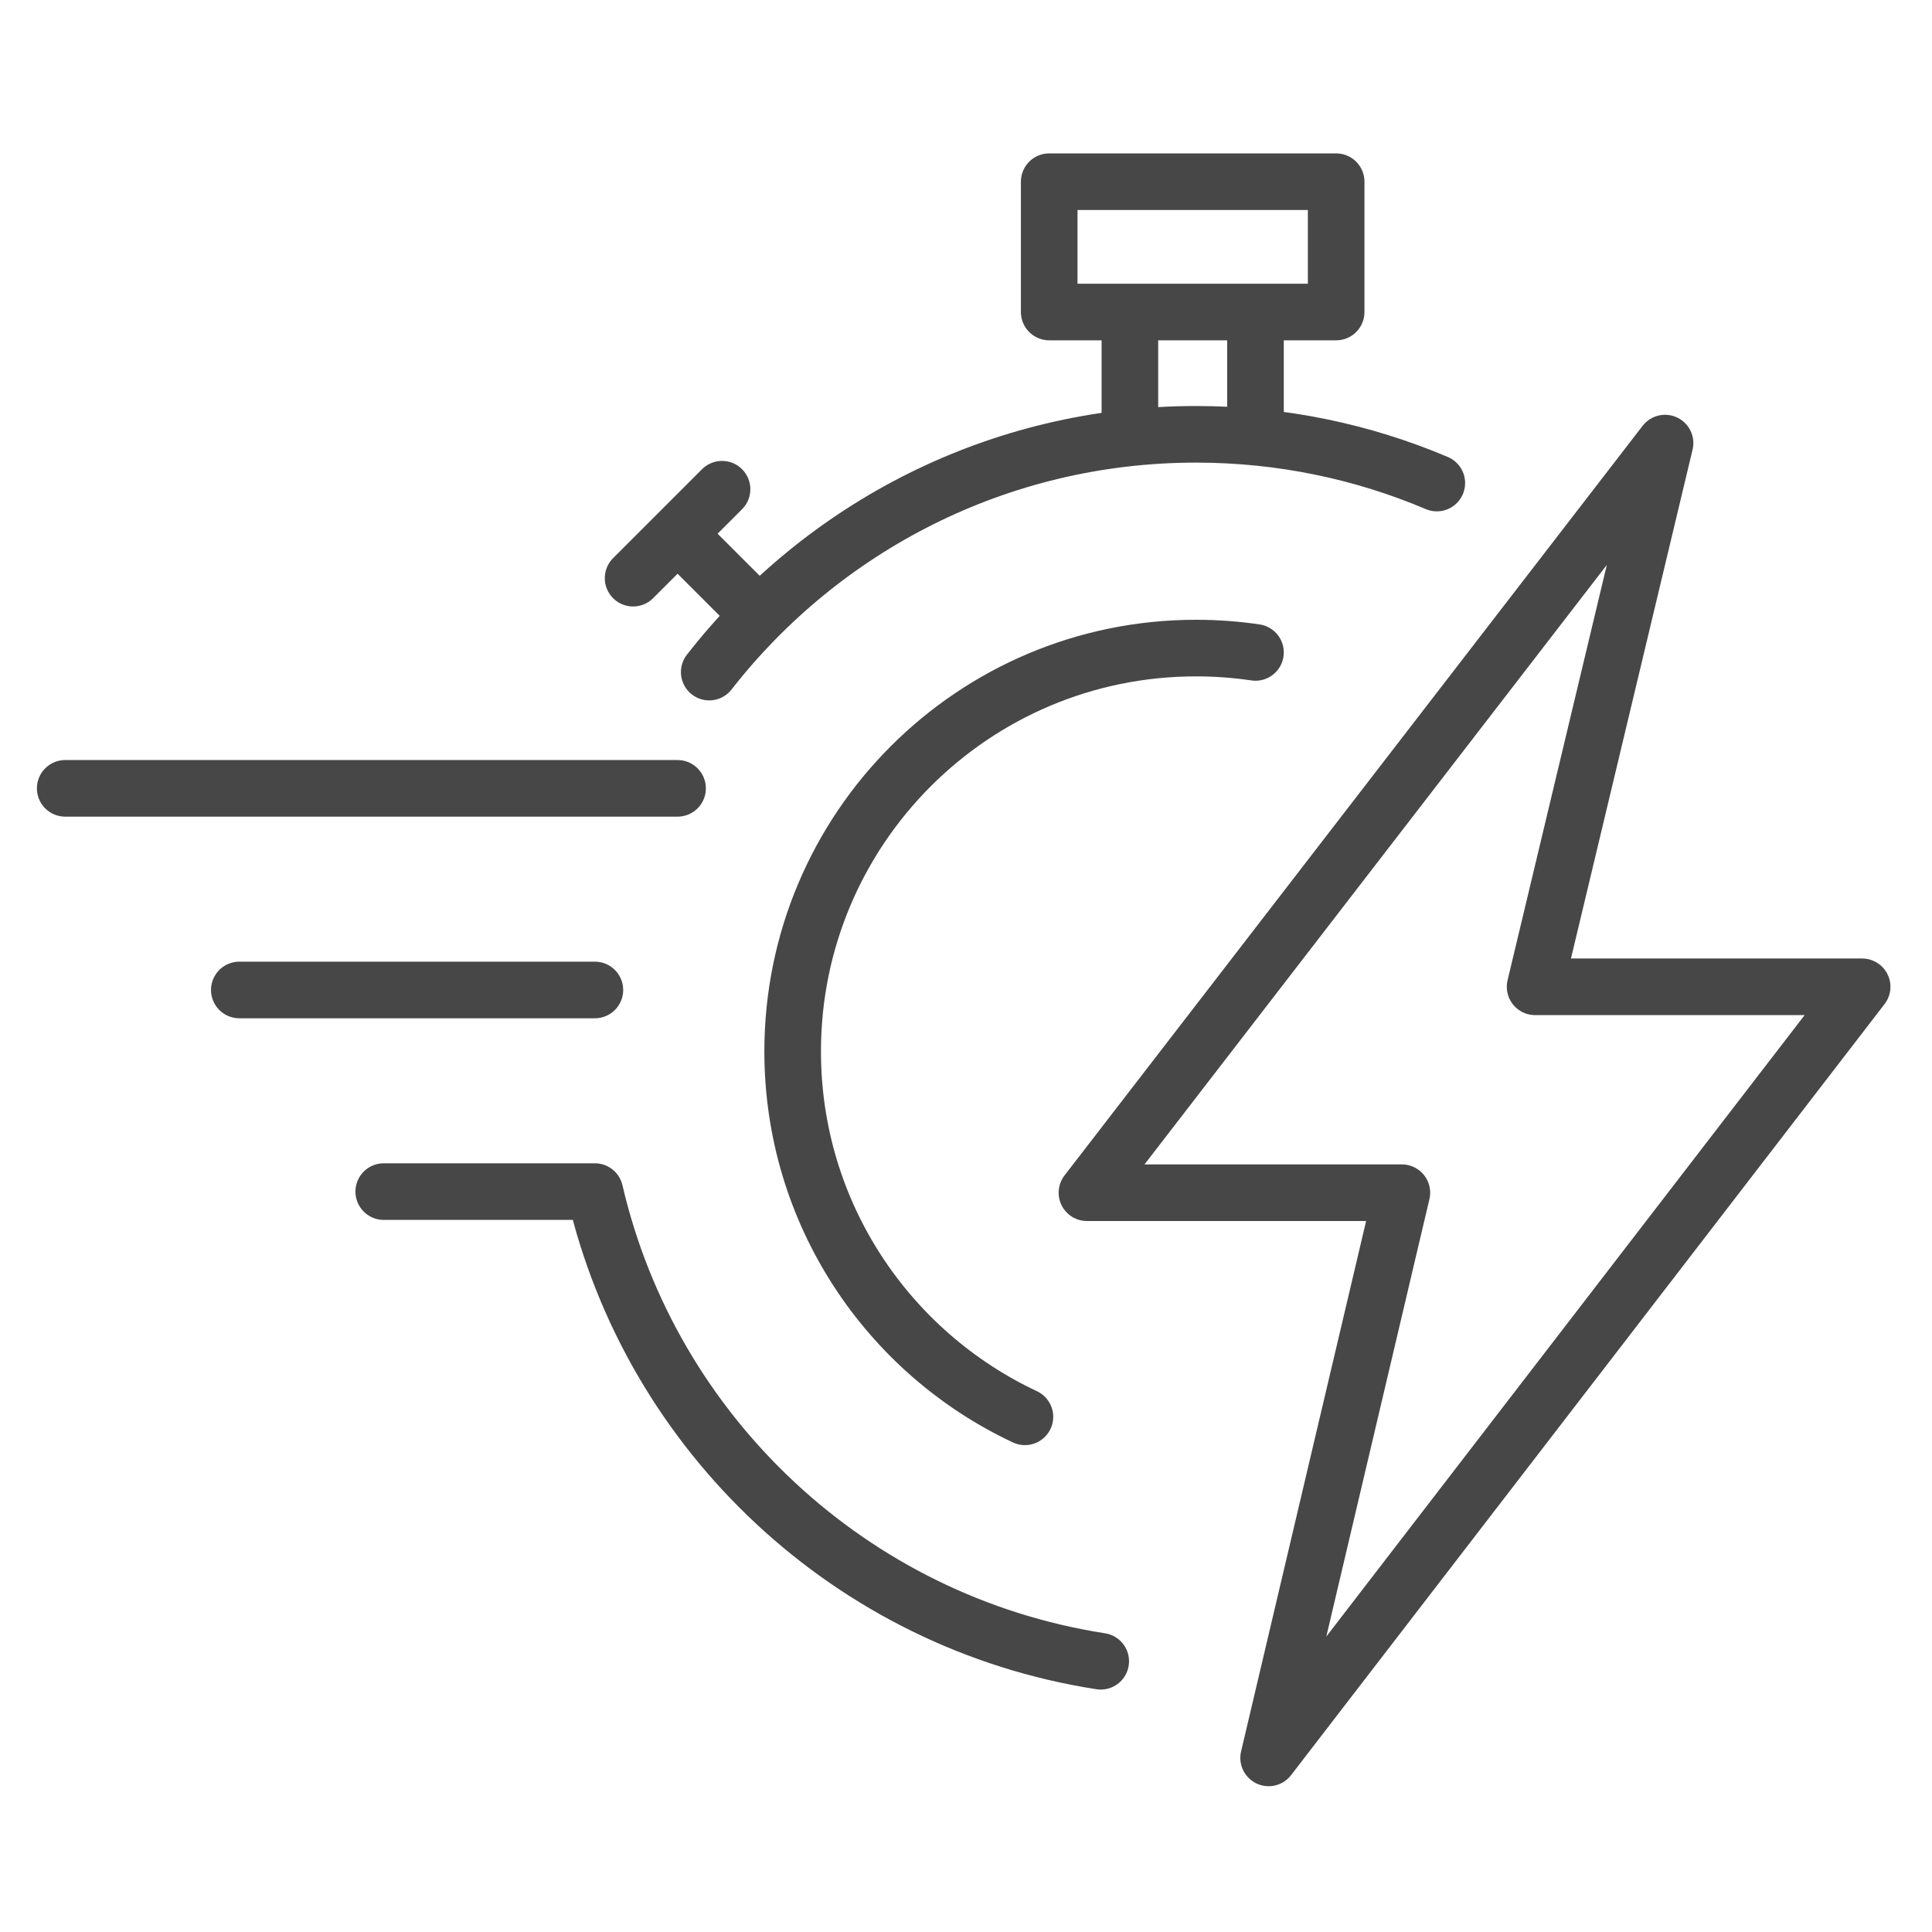 <svg xmlns="http://www.w3.org/2000/svg" viewBox="0 0 512 512" id="Layer_2"><g style="fill:none;stroke:#474747;stroke-width:15;stroke-linecap:round;stroke-linejoin:round;stroke-miterlimit:10"><g><g><path d="m187.952 178.11c29.93-38.352 76.589-63.013 129.007-63.013 22.639 0 44.204 4.6 63.811 12.916"></path><path d="m271.615 375.473c-36.367-17.06-61.551-54.004-61.551-96.83 0-59.037 47.859-106.895 106.895-106.895 5.353 0 10.615.394 15.757 1.153"></path><path d="m199.73 161.603-18.558-18.558"></path><path d="m167.777 153.221 23.571-23.571"></path><path d="m299.43 85.146v29.039"></path><path d="m332.715 114.007v-28.861"></path><path d="m278.05 48.153h76.046v34.534h-76.046z"></path></g><path d="m179.563 208.919h-162.283"></path><path d="m157.649 262.352h-94.228"></path><path d="m291.704 440.251c-66.089-10.244-119.099-60.058-134.055-124.466h-55.953"></path></g><path d="m441.252 117.424-153.202 198.657h83.458l-35.309 149.782 157.287-204.351h-86.668z"></path></g></svg>